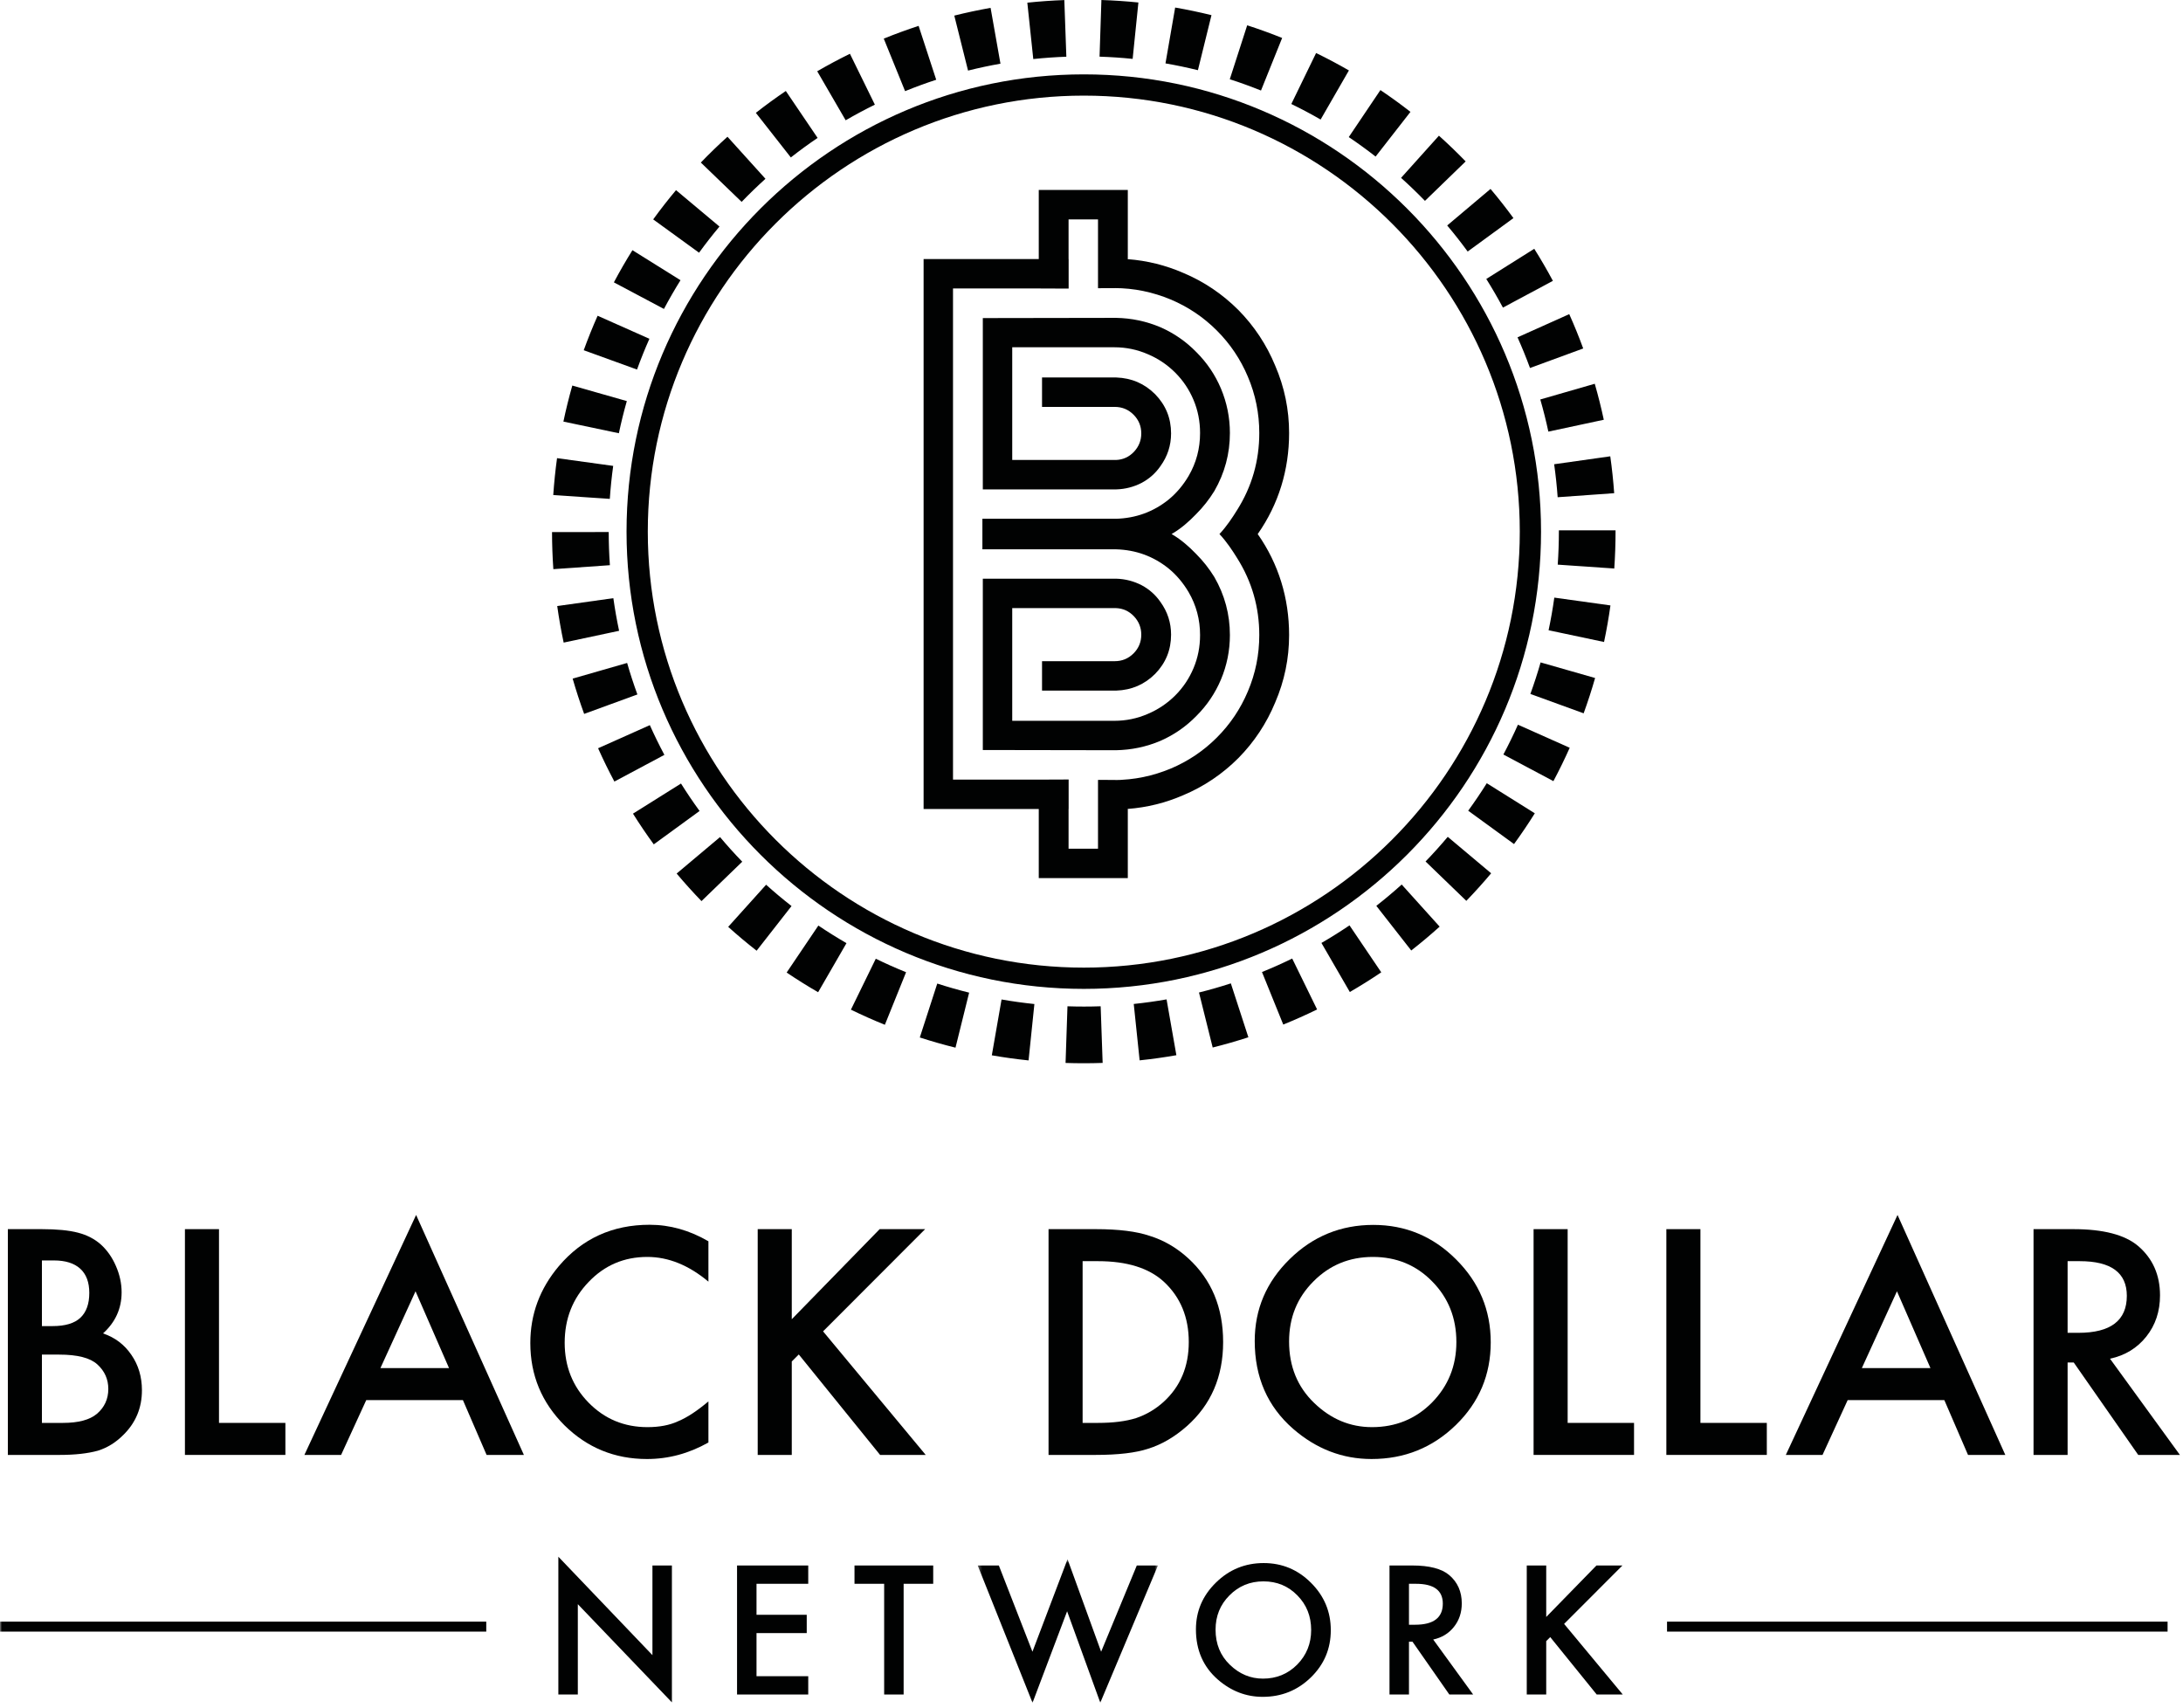 <?xml version="1.0" encoding="UTF-8"?>
<svg width="570px" height="446px" viewBox="0 0 570 446" version="1.1" xmlns="http://www.w3.org/2000/svg" xmlns:xlink="http://www.w3.org/1999/xlink">
    <title>Group 55</title>
    <defs>
        <polygon id="path-1" points="0.288 0.516 47.349 0.516 47.349 38 0.288 38"></polygon>
        <polygon id="path-3" points="0 444.604 569.192 444.604 569.192 0 0 0"></polygon>
    </defs>
    <g id="Page-1" stroke="none" stroke-width="1" fill="none" fill-rule="evenodd">
        <g id="Group-55">
            <path d="M328.809,165.812 C328.809,170.939 327.821,175.839 325.826,180.53 C323.908,185.084 321.206,189.101 317.723,192.584 C314.24,196.067 310.223,198.769 305.668,200.688 C301.049,202.606 296.148,203.665 290.957,203.665 L294.39,203.665 L286.704,203.631 L286.704,203.888 L286.698,203.888 L286.698,221.602 L279.011,221.602 L279.011,211.24 L279.031,211.24 L279.031,203.53 L271.351,203.561 L248.839,203.561 L248.839,75.322 L271.351,75.322 L279.031,75.353 L279.031,67.642 L279.011,67.642 L279.011,57.281 L286.698,57.281 L286.698,74.995 L286.704,74.995 L286.704,75.251 L294.39,75.219 L290.957,75.219 C296.148,75.219 301.049,76.278 305.668,78.195 C310.223,80.114 314.24,82.814 317.723,86.299 C321.206,89.782 323.908,93.799 325.826,98.353 C327.821,103.043 328.809,107.945 328.809,113.07 C328.809,120.314 326.897,126.999 323.054,133.119 C321.765,135.204 320.257,137.457 318.518,139.322 C318.538,139.341 318.557,139.368 318.57,139.387 L318.46,139.387 C318.455,139.399 318.442,139.418 318.422,139.439 L318.422,139.445 C318.442,139.464 318.455,139.476 318.46,139.496 C318.448,139.516 318.538,139.542 318.518,139.56 C320.257,141.428 321.765,143.679 323.054,145.764 C326.897,151.885 328.809,158.57 328.809,165.812 M336.597,113.07 C336.597,106.951 335.385,101.087 332.966,95.472 C330.702,89.993 327.5,85.163 323.375,80.968 C319.179,76.772 314.387,73.538 308.979,71.266 C304.358,69.251 299.509,68.05 294.442,67.665 L294.48,67.534 L294.48,49.602 L271.23,49.602 L271.23,67.642 L241.16,67.642 L241.16,211.24 L271.23,211.24 L271.23,229.281 L294.48,229.281 L294.48,211.351 L294.442,211.218 C299.509,210.833 304.358,209.632 308.979,207.617 C314.387,205.345 319.179,202.112 323.375,197.916 C327.5,193.72 330.702,188.889 332.966,183.411 C335.385,177.797 336.597,171.934 336.597,165.812 C336.597,156.214 333.858,147.22 328.398,139.445 C333.858,131.668 336.597,122.668 336.597,113.07" id="Fill-1" fill="#010202"></path>
            <path d="M318.423,139.445 C318.442,139.464 318.454,139.477 318.461,139.496 C318.461,139.496 318.402,139.458 318.423,139.445" id="Fill-3" fill="#010202"></path>
            <path d="M318.57,139.387 L318.461,139.387 C318.48,139.368 318.5,139.349 318.518,139.323 C318.538,139.342 318.557,139.368 318.57,139.387" id="Fill-5" fill="#010202"></path>
            <path d="M312.283,144.602 C310.468,142.716 308.428,140.934 306.169,139.593 C306.104,139.554 306.041,139.522 305.983,139.482 C305.976,139.482 305.976,139.476 305.97,139.476 C305.989,139.464 305.882,139.452 305.907,139.445 C305.882,139.431 305.989,139.418 305.97,139.406 C305.976,139.406 305.976,139.399 305.983,139.399 C306.041,139.362 306.104,139.329 306.169,139.291 C308.428,137.95 310.468,136.167 312.283,134.28 C314.131,132.439 315.728,130.405 317.082,128.204 C319.783,123.516 321.137,118.466 321.137,113.07 C321.137,109.01 320.347,105.135 318.795,101.439 C317.294,97.885 315.164,94.722 312.392,91.951 C309.691,89.18 306.566,87.01 303.006,85.445 C299.317,83.879 295.435,83.064 291.381,82.995 L256.622,83.052 L256.622,127.781 L291.49,127.781 C293.839,127.71 296.039,127.139 298.104,126.075 C300.094,125.01 301.729,123.553 303.006,121.706 C304.853,119.145 305.777,116.297 305.777,113.172 C305.777,109.189 304.391,105.775 301.62,102.934 C298.848,100.162 295.474,98.707 291.49,98.564 L272.083,98.564 L272.083,106.245 L291.067,106.245 C292.985,106.245 294.621,106.918 295.969,108.266 C297.322,109.618 297.996,111.254 297.996,113.172 C297.996,115.02 297.354,116.618 296.077,117.972 C294.801,119.32 293.235,120.031 291.387,120.103 L264.302,120.103 L264.302,90.674 L290.958,90.674 C294.017,90.674 296.93,91.276 299.709,92.483 C302.403,93.624 304.783,95.228 306.848,97.281 C308.908,99.341 310.506,101.722 311.641,104.428 C312.783,107.136 313.347,110.004 313.347,113.07 C313.347,117.118 312.353,120.847 310.365,124.26 C308.94,126.677 307.208,128.738 305.136,130.444 C301.158,133.644 296.571,135.312 291.381,135.454 L256.512,135.454 L256.512,139.406 L256.512,139.476 L256.512,143.429 L291.381,143.429 C296.571,143.57 301.158,145.238 305.136,148.44 C307.208,150.145 308.94,152.206 310.365,154.624 C312.353,158.036 313.347,161.764 313.347,165.812 C313.347,168.879 312.783,171.748 311.641,174.454 C310.506,177.161 308.908,179.542 306.848,181.601 C304.783,183.655 302.403,185.257 299.709,186.399 C296.93,187.606 294.017,188.208 290.958,188.208 L264.302,188.208 L264.302,158.781 L291.387,158.781 C293.235,158.851 294.801,159.564 296.077,160.911 C297.354,162.264 297.996,163.863 297.996,165.709 C297.996,167.627 297.322,169.264 295.969,170.618 C294.621,171.964 292.985,172.638 291.067,172.638 L272.083,172.638 L272.083,180.317 L291.49,180.317 C295.474,180.177 298.848,178.72 301.62,175.95 C304.391,173.107 305.777,169.694 305.777,165.709 C305.777,162.585 304.853,159.737 303.006,157.178 C301.729,155.329 300.094,153.874 298.104,152.809 C296.039,151.744 293.839,151.173 291.49,151.101 L256.622,151.101 L256.622,195.831 L291.381,195.888 C295.435,195.817 299.317,195.002 303.006,193.438 C306.566,191.873 309.691,189.704 312.392,186.933 C315.164,184.161 317.294,180.999 318.795,177.444 C320.347,173.749 321.137,169.874 321.137,165.812 C321.137,160.417 319.783,155.369 317.082,150.679 C315.728,148.477 314.131,146.444 312.283,144.602" id="Fill-7" fill="#010202"></path>
            <path d="M318.461,139.387 C318.455,139.4 318.442,139.419 318.423,139.439 C318.403,139.426 318.461,139.387 318.461,139.387" id="Fill-9" fill="#010202"></path>
            <path d="M295.744,15.373 C292.89,15.081 289.983,14.886 287.103,14.793 L287.586,0 C290.804,0.105 294.054,0.324 297.246,0.649 L295.744,15.373 Z M269.798,15.417 L268.244,0.699 C271.44,0.362 274.69,0.132 277.904,0.017 L278.433,14.808 C275.56,14.911 272.655,15.116 269.798,15.417 L269.798,15.417 Z M312.786,18.326 C309.995,17.639 307.145,17.04 304.316,16.551 L306.844,1.968 C310.011,2.517 313.202,3.185 316.327,3.956 L312.786,18.326 Z M252.766,18.431 L249.174,4.073 C252.289,3.294 255.477,2.614 258.651,2.052 L261.229,16.626 C258.395,17.127 255.549,17.734 252.766,18.431 L252.766,18.431 Z M329.256,23.64 C326.586,22.566 323.844,21.574 321.108,20.691 L325.653,6.606 C328.719,7.596 331.789,8.706 334.779,9.91 L329.256,23.64 Z M236.327,23.798 L230.758,10.086 C233.734,8.877 236.796,7.756 239.859,6.756 L244.454,20.825 C241.72,21.718 238.985,22.718 236.327,23.798 L236.327,23.798 Z M344.826,31.212 C342.331,29.775 339.756,28.409 337.175,27.153 L343.645,13.844 C346.537,15.249 349.421,16.779 352.214,18.388 L344.826,31.212 Z M220.812,31.407 L213.382,18.607 C216.165,16.992 219.038,15.456 221.922,14.042 L228.436,27.331 C225.862,28.593 223.298,29.964 220.812,31.407 L220.812,31.407 Z M359.185,40.88 C356.92,39.113 354.56,37.403 352.174,35.795 L360.439,23.519 C363.11,25.317 365.75,27.231 368.286,29.207 L359.185,40.88 Z M206.495,41.11 L197.359,29.466 C199.889,27.479 202.523,25.559 205.184,23.757 L213.484,36.009 C211.107,37.62 208.756,39.335 206.495,41.11 L206.495,41.11 Z M372.069,52.446 C370.072,50.386 367.973,48.365 365.83,46.44 L375.718,35.429 C378.115,37.581 380.464,39.841 382.697,42.146 L372.069,52.446 Z M193.649,52.711 L182.991,42.442 C185.223,40.127 187.563,37.859 189.95,35.704 L199.87,46.686 C197.737,48.614 195.643,50.641 193.649,52.711 L193.649,52.711 Z M383.223,65.677 C381.53,63.361 379.73,61.07 377.876,58.87 L389.191,49.331 C391.267,51.792 393.28,54.355 395.173,56.948 L383.223,65.677 Z M182.532,65.981 L170.554,57.287 C172.44,54.687 174.446,52.118 176.514,49.648 L187.86,59.153 C186.011,61.36 184.219,63.658 182.532,65.981 L182.532,65.981 Z M392.426,80.316 C391.073,77.787 389.611,75.271 388.081,72.839 L400.61,64.96 C402.323,67.684 403.96,70.5 405.475,73.333 L392.426,80.316 Z M173.36,80.666 L160.289,73.725 C161.799,70.881 163.43,68.055 165.135,65.325 L177.687,73.164 C176.165,75.603 174.709,78.127 173.36,80.666 L173.36,80.666 Z M399.495,96.085 C398.506,93.385 397.41,90.691 396.238,88.078 L409.743,82.024 C411.056,84.951 412.282,87.967 413.39,90.989 L399.495,96.085 Z M166.331,96.49 L152.416,91.445 C153.515,88.415 154.735,85.386 156.045,82.443 L169.567,88.456 C168.4,91.081 167.31,93.785 166.331,96.49 L166.331,96.49 Z M404.29,112.699 C403.688,109.888 402.98,107.064 402.184,104.304 L416.405,100.203 C417.296,103.291 418.09,106.453 418.764,109.601 L404.29,112.699 Z M161.593,113.123 L147.109,110.078 C147.772,106.923 148.555,103.758 149.434,100.669 L163.669,104.724 C162.884,107.48 162.184,110.306 161.593,113.123 L161.593,113.123 Z M406.717,129.827 C406.513,126.959 406.204,124.062 405.803,121.217 L420.456,119.145 C420.907,122.328 421.25,125.568 421.478,128.775 L406.717,129.827 Z M159.226,130.259 L144.46,129.26 C144.677,126.046 145.011,122.804 145.449,119.624 L160.11,121.647 C159.719,124.49 159.42,127.387 159.226,130.259 L159.226,130.259 Z M421.502,148.447 L406.736,147.43 C406.933,144.571 407.034,141.658 407.034,138.772 L407.034,138.467 L421.834,138.467 L421.834,138.772 C421.834,141.996 421.722,145.251 421.502,148.447 L421.502,148.447 Z M144.483,148.61 C144.26,145.414 144.144,142.158 144.14,138.934 L158.94,138.916 C158.944,141.803 159.047,144.716 159.248,147.575 L144.483,148.61 Z M418.83,167.626 L404.349,164.562 C404.944,161.756 405.446,158.889 405.843,156.04 L420.502,158.08 C420.057,161.269 419.495,164.481 418.83,167.626 L418.83,167.626 Z M147.177,167.784 C146.508,164.641 145.942,161.431 145.495,158.243 L160.15,156.183 C160.551,159.03 161.056,161.898 161.653,164.707 L147.177,167.784 Z M413.504,186.25 L399.594,181.191 C400.576,178.493 401.474,175.723 402.265,172.96 L416.494,177.031 C415.609,180.125 414.602,183.227 413.504,186.25 L413.504,186.25 Z M152.527,186.404 C151.424,183.385 150.414,180.285 149.524,177.19 L163.748,173.1 C164.543,175.864 165.444,178.631 166.43,181.327 L152.527,186.404 Z M405.607,203.962 L392.546,197.005 C393.898,194.463 395.178,191.845 396.348,189.222 L409.865,195.247 C408.556,198.185 407.123,201.117 405.607,203.962 L405.607,203.962 Z M160.423,204.069 C158.905,201.227 157.473,198.301 156.166,195.374 L169.678,189.337 C170.845,191.949 172.124,194.56 173.479,197.101 L160.423,204.069 Z M395.326,220.389 L383.358,211.681 C385.053,209.353 386.683,206.939 388.209,204.503 L400.752,212.357 C399.047,215.082 397.221,217.784 395.326,220.389 L395.326,220.389 Z M170.705,220.467 C168.807,217.863 166.981,215.165 165.276,212.447 L177.816,204.584 C179.339,207.012 180.97,209.423 182.666,211.75 L170.705,220.467 Z M382.87,235.217 L372.223,224.937 C374.223,222.866 376.174,220.701 378.02,218.501 L389.353,228.02 C387.287,230.481 385.106,232.902 382.87,235.217 L382.87,235.217 Z M183.165,235.283 C180.927,232.968 178.743,230.547 176.677,228.088 L188.006,218.565 C189.852,220.762 191.804,222.925 193.805,224.994 L183.165,235.283 Z M368.488,248.179 L359.368,236.523 C361.629,234.753 363.859,232.879 365.995,230.955 L375.904,241.948 C373.515,244.102 371.019,246.199 368.488,248.179 L368.488,248.179 Z M197.559,248.235 C195.028,246.257 192.531,244.163 190.138,242.008 L200.038,231.006 C202.179,232.933 204.411,234.806 206.674,236.576 L197.559,248.235 Z M352.452,259.018 L345.038,246.209 C347.522,244.771 349.989,243.225 352.369,241.617 L360.658,253.878 C357.994,255.678 355.233,257.408 352.452,259.018 L352.452,259.018 Z M213.62,259.075 C210.832,257.463 208.067,255.735 205.401,253.935 L213.681,241.668 C216.063,243.276 218.534,244.821 221.025,246.26 L213.62,259.075 Z M335.068,267.519 L329.513,253.801 C332.177,252.723 334.832,251.537 337.405,250.279 L343.908,263.574 C341.026,264.984 338.052,266.311 335.068,267.519 L335.068,267.519 Z M231.047,267.577 C228.056,266.37 225.073,265.041 222.181,263.629 L228.674,250.33 C231.254,251.589 233.916,252.775 236.586,253.851 L231.047,267.577 Z M316.643,273.51 L313.066,259.149 C315.858,258.454 318.657,257.652 321.384,256.764 L325.962,270.838 C322.907,271.831 319.771,272.732 316.643,273.51 L316.643,273.51 Z M249.49,273.551 C246.361,272.776 243.226,271.88 240.168,270.89 L244.728,256.811 C247.457,257.694 250.257,258.494 253.049,259.185 L249.49,273.551 Z M297.568,276.863 L296.031,262.142 C298.892,261.843 301.776,261.44 304.602,260.943 L307.162,275.521 C303.999,276.077 300.771,276.528 297.568,276.863 L297.568,276.863 Z M268.567,276.879 C265.364,276.548 262.136,276.101 258.972,275.549 L261.514,260.969 C264.341,261.461 267.225,261.862 270.088,262.158 L268.567,276.879 Z M282.986,277.62 C281.393,277.62 279.806,277.592 278.227,277.54 L278.727,262.748 C281.605,262.846 284.519,262.845 287.392,262.743 L287.911,277.534 C286.275,277.59 284.636,277.62 282.986,277.62 L282.986,277.62 Z" id="Fill-11" fill="#010202"></path>
            <path d="M282.986,24.968 C220.215,24.968 169.145,76.037 169.145,138.81 C169.145,201.583 220.215,252.652 282.986,252.652 C345.759,252.652 396.829,201.583 396.829,138.81 C396.829,76.037 345.759,24.968 282.986,24.968 M282.986,258.202 C217.154,258.202 163.595,204.643 163.595,138.81 C163.595,72.977 217.154,19.418 282.986,19.418 C348.82,19.418 402.379,72.977 402.379,138.81 C402.379,204.643 348.82,258.202 282.986,258.202" id="Fill-13" fill="#010202"></path>
            <path d="M10.946,371.527 L16.444,371.527 C20.466,371.527 23.418,370.738 25.301,369.16 C27.287,367.455 28.28,365.291 28.28,362.669 C28.28,360.124 27.326,357.986 25.417,356.255 C23.558,354.549 20.236,353.696 15.451,353.696 L10.946,353.696 L10.946,371.527 Z M10.946,346.251 L13.733,346.251 C17.042,346.251 19.467,345.519 21.007,344.055 C22.547,342.592 23.316,340.435 23.316,337.584 C23.316,334.809 22.527,332.703 20.949,331.264 C19.371,329.827 17.08,329.107 14.077,329.107 L10.946,329.107 L10.946,346.251 Z M2.05,379.888 L2.05,320.937 L10.908,320.937 C14.852,320.937 17.996,321.242 20.339,321.853 C22.706,322.464 24.704,323.495 26.333,324.946 C27.987,326.448 29.298,328.319 30.265,330.558 C31.258,332.824 31.755,335.115 31.755,337.431 C31.755,341.657 30.137,345.233 26.905,348.16 C30.036,349.229 32.505,351.1 34.312,353.772 C36.145,356.421 37.061,359.5 37.061,363.012 C37.061,367.62 35.432,371.514 32.175,374.696 C30.214,376.656 28.012,378.017 25.569,378.781 C22.896,379.519 19.549,379.888 15.527,379.888 L2.05,379.888 Z" id="Fill-15" fill="#010202"></path>
            <polygon id="Fill-17" fill="#010202" points="57.183 320.937 57.183 371.527 74.517 371.527 74.517 379.888 48.287 379.888 48.287 320.937"></polygon>
            <path d="M117.242,357.209 L108.499,337.163 L99.335,357.209 L117.242,357.209 Z M120.869,365.57 L95.632,365.57 L89.064,379.889 L79.481,379.889 L108.651,317.233 L136.791,379.889 L127.055,379.889 L120.869,365.57 Z" id="Fill-19" fill="#010202"></path>
            <path d="M184.975,324.106 L184.975,334.644 C179.833,330.342 174.513,328.191 169.015,328.191 C162.957,328.191 157.854,330.368 153.704,334.72 C149.53,339.047 147.443,344.341 147.443,350.603 C147.443,356.789 149.53,362.007 153.704,366.257 C157.879,370.508 162.996,372.633 169.054,372.633 C172.185,372.633 174.844,372.125 177.034,371.107 C178.255,370.597 179.521,369.911 180.832,369.044 C182.143,368.18 183.524,367.135 184.975,365.914 L184.975,376.643 C179.884,379.519 174.538,380.958 168.939,380.958 C160.514,380.958 153.323,378.017 147.367,372.137 C141.436,366.207 138.471,359.054 138.471,350.679 C138.471,343.171 140.953,336.476 145.916,330.596 C152.025,323.393 159.928,319.792 169.626,319.792 C174.92,319.792 180.037,321.23 184.975,324.106" id="Fill-21" fill="#010202"></path>
            <polygon id="Fill-23" fill="#010202" points="206.739 344.457 229.685 320.937 241.56 320.937 214.91 347.625 241.713 379.889 229.801 379.889 208.571 353.658 206.739 355.49 206.739 379.889 197.843 379.889 197.843 320.937 206.739 320.937"></polygon>
            <path d="M282.68,371.527 L286.689,371.527 C290.685,371.527 294.006,371.107 296.654,370.266 C299.301,369.376 301.694,367.964 303.832,366.029 C308.209,362.033 310.399,356.827 310.399,350.413 C310.399,343.947 308.236,338.704 303.909,334.682 C300.014,331.092 294.274,329.298 286.689,329.298 L282.68,329.298 L282.68,371.527 Z M273.784,379.888 L273.784,320.937 L286.155,320.937 C292.085,320.937 296.769,321.522 300.204,322.693 C303.895,323.839 307.242,325.786 310.246,328.535 C316.329,334.085 319.371,341.377 319.371,350.413 C319.371,359.474 316.202,366.805 309.865,372.405 C306.683,375.205 303.348,377.152 299.862,378.247 C296.603,379.341 291.983,379.888 286.001,379.888 L273.784,379.888 Z" id="Fill-25" fill="#010202"></path>
            <path d="M336.591,350.259 C336.591,356.776 338.781,362.134 343.159,366.333 C347.512,370.533 352.538,372.633 358.24,372.633 C364.425,372.633 369.644,370.495 373.896,366.219 C378.146,361.892 380.272,356.623 380.272,350.412 C380.272,344.125 378.171,338.857 373.971,334.605 C369.796,330.329 364.63,328.191 358.469,328.191 C352.334,328.191 347.154,330.329 342.93,334.605 C338.704,338.83 336.591,344.049 336.591,350.259 M327.62,350.145 C327.62,341.847 330.661,334.72 336.745,328.764 C342.803,322.807 350.082,319.829 358.584,319.829 C366.985,319.829 374.188,322.833 380.195,328.84 C386.228,334.847 389.243,342.064 389.243,350.488 C389.243,358.965 386.214,366.155 380.156,372.061 C374.072,377.992 366.729,380.957 358.125,380.957 C350.515,380.957 343.68,378.322 337.623,373.054 C330.954,367.225 327.62,359.589 327.62,350.145" id="Fill-27" fill="#010202"></path>
            <polygon id="Fill-29" fill="#010202" points="409.328 320.937 409.328 371.527 426.662 371.527 426.662 379.888 400.432 379.888 400.432 320.937"></polygon>
            <polygon id="Fill-31" fill="#010202" points="443.996 320.937 443.996 371.527 461.33 371.527 461.33 379.888 435.1 379.888 435.1 320.937"></polygon>
            <path d="M504.054,357.209 L495.311,337.163 L486.147,357.209 L504.054,357.209 Z M507.681,365.57 L482.444,365.57 L475.876,379.889 L466.293,379.889 L495.463,317.233 L523.603,379.889 L513.867,379.889 L507.681,365.57 Z" id="Fill-33" fill="#010202"></path>
            <path d="M539.869,348.007 L542.694,348.007 C551.119,348.007 555.332,344.787 555.332,338.347 C555.332,332.315 551.233,329.298 543.038,329.298 L539.869,329.298 L539.869,348.007 Z M550.941,354.765 L569.192,379.888 L558.31,379.888 L541.473,355.757 L539.869,355.757 L539.869,379.888 L530.973,379.888 L530.973,320.937 L541.396,320.937 C549.184,320.937 554.81,322.401 558.272,325.327 C562.09,328.585 563.999,332.887 563.999,338.233 C563.999,342.407 562.803,345.996 560.41,348.999 C558.017,352.003 554.861,353.925 550.941,354.765 L550.941,354.765 Z" id="Fill-35" fill="#010202"></path>
            <polygon id="Fill-37" fill="#010202" points="145.79 442.444 145.79 406.466 170.357 432.168 170.357 408.757 175.44 408.757 175.44 444.495 150.874 418.859 150.874 442.444"></polygon>
            <polygon id="Fill-39" fill="#010202" points="211.038 413.536 197.533 413.536 197.533 421.63 210.645 421.63 210.645 426.408 197.533 426.408 197.533 437.666 211.038 437.666 211.038 442.444 192.449 442.444 192.449 408.758 211.038 408.758"></polygon>
            <polygon id="Fill-41" fill="#010202" points="235.946 413.536 235.946 442.444 230.862 442.444 230.862 413.536 223.117 413.536 223.117 408.758 243.669 408.758 243.669 413.536"></polygon>
            <g id="Group-45" transform="translate(255, 406.604)">
                <mask id="mask-2" fill="white">
                    <use xlink:href="#path-1"></use>
                </mask>
                <g id="Clip-44"></g>
                <polygon id="Fill-43" fill="#010202" mask="url(#mask-2)" points="5.808 2.153 14.579 24.669 23.743 0.516 32.513 24.669 41.829 2.153 47.349 2.153 32.295 37.977 23.633 14.109 14.601 38 0.288 2.153"></polygon>
            </g>
            <path d="M317.395,425.513 C317.395,429.237 318.646,432.298 321.148,434.699 C323.635,437.098 326.507,438.298 329.766,438.298 C333.3,438.298 336.282,437.076 338.711,434.633 C341.14,432.16 342.355,429.15 342.355,425.6 C342.355,422.008 341.155,418.997 338.754,416.568 C336.369,414.124 333.416,412.903 329.897,412.903 C326.391,412.903 323.431,414.124 321.017,416.568 C318.602,418.983 317.395,421.964 317.395,425.513 M312.268,425.448 C312.268,420.706 314.006,416.633 317.482,413.23 C320.944,409.826 325.104,408.124 329.962,408.124 C334.762,408.124 338.878,409.841 342.311,413.274 C345.758,416.706 347.482,420.829 347.482,425.644 C347.482,430.488 345.75,434.597 342.29,437.971 C338.813,441.361 334.617,443.055 329.701,443.055 C325.351,443.055 321.446,441.549 317.984,438.538 C314.173,435.207 312.268,430.844 312.268,425.448" id="Fill-46" fill="#010202"></path>
            <path d="M367.895,424.226 L369.509,424.226 C374.324,424.226 376.731,422.386 376.731,418.706 C376.731,415.259 374.389,413.536 369.706,413.536 L367.895,413.536 L367.895,424.226 Z M374.222,428.087 L384.651,442.444 L378.433,442.444 L368.811,428.655 L367.895,428.655 L367.895,442.444 L362.811,442.444 L362.811,408.757 L368.767,408.757 C373.218,408.757 376.433,409.594 378.411,411.266 C380.592,413.128 381.683,415.586 381.683,418.641 C381.683,421.026 380.999,423.078 379.632,424.793 C378.265,426.509 376.461,427.608 374.222,428.087 L374.222,428.087 Z" id="Fill-48" fill="#010202"></path>
            <polygon id="Fill-50" fill="#010202" points="403.733 422.197 416.845 408.758 423.63 408.758 408.402 424.009 423.717 442.444 416.911 442.444 404.78 427.455 403.733 428.503 403.733 442.444 398.649 442.444 398.649 408.758 403.733 408.758"></polygon>
            <mask id="mask-4" fill="white">
                <use xlink:href="#path-3"></use>
            </mask>
            <g id="Clip-53"></g>
            <polygon id="Fill-52" fill="#010202" mask="url(#mask-4)" points="0 426.021 126.967 426.021 126.967 423.418 0 423.418"></polygon>
            <polygon id="Fill-54" fill="#010202" mask="url(#mask-4)" points="435.277 426.021 565.974 426.021 565.974 423.418 435.277 423.418"></polygon>
        </g>
    </g>
</svg>